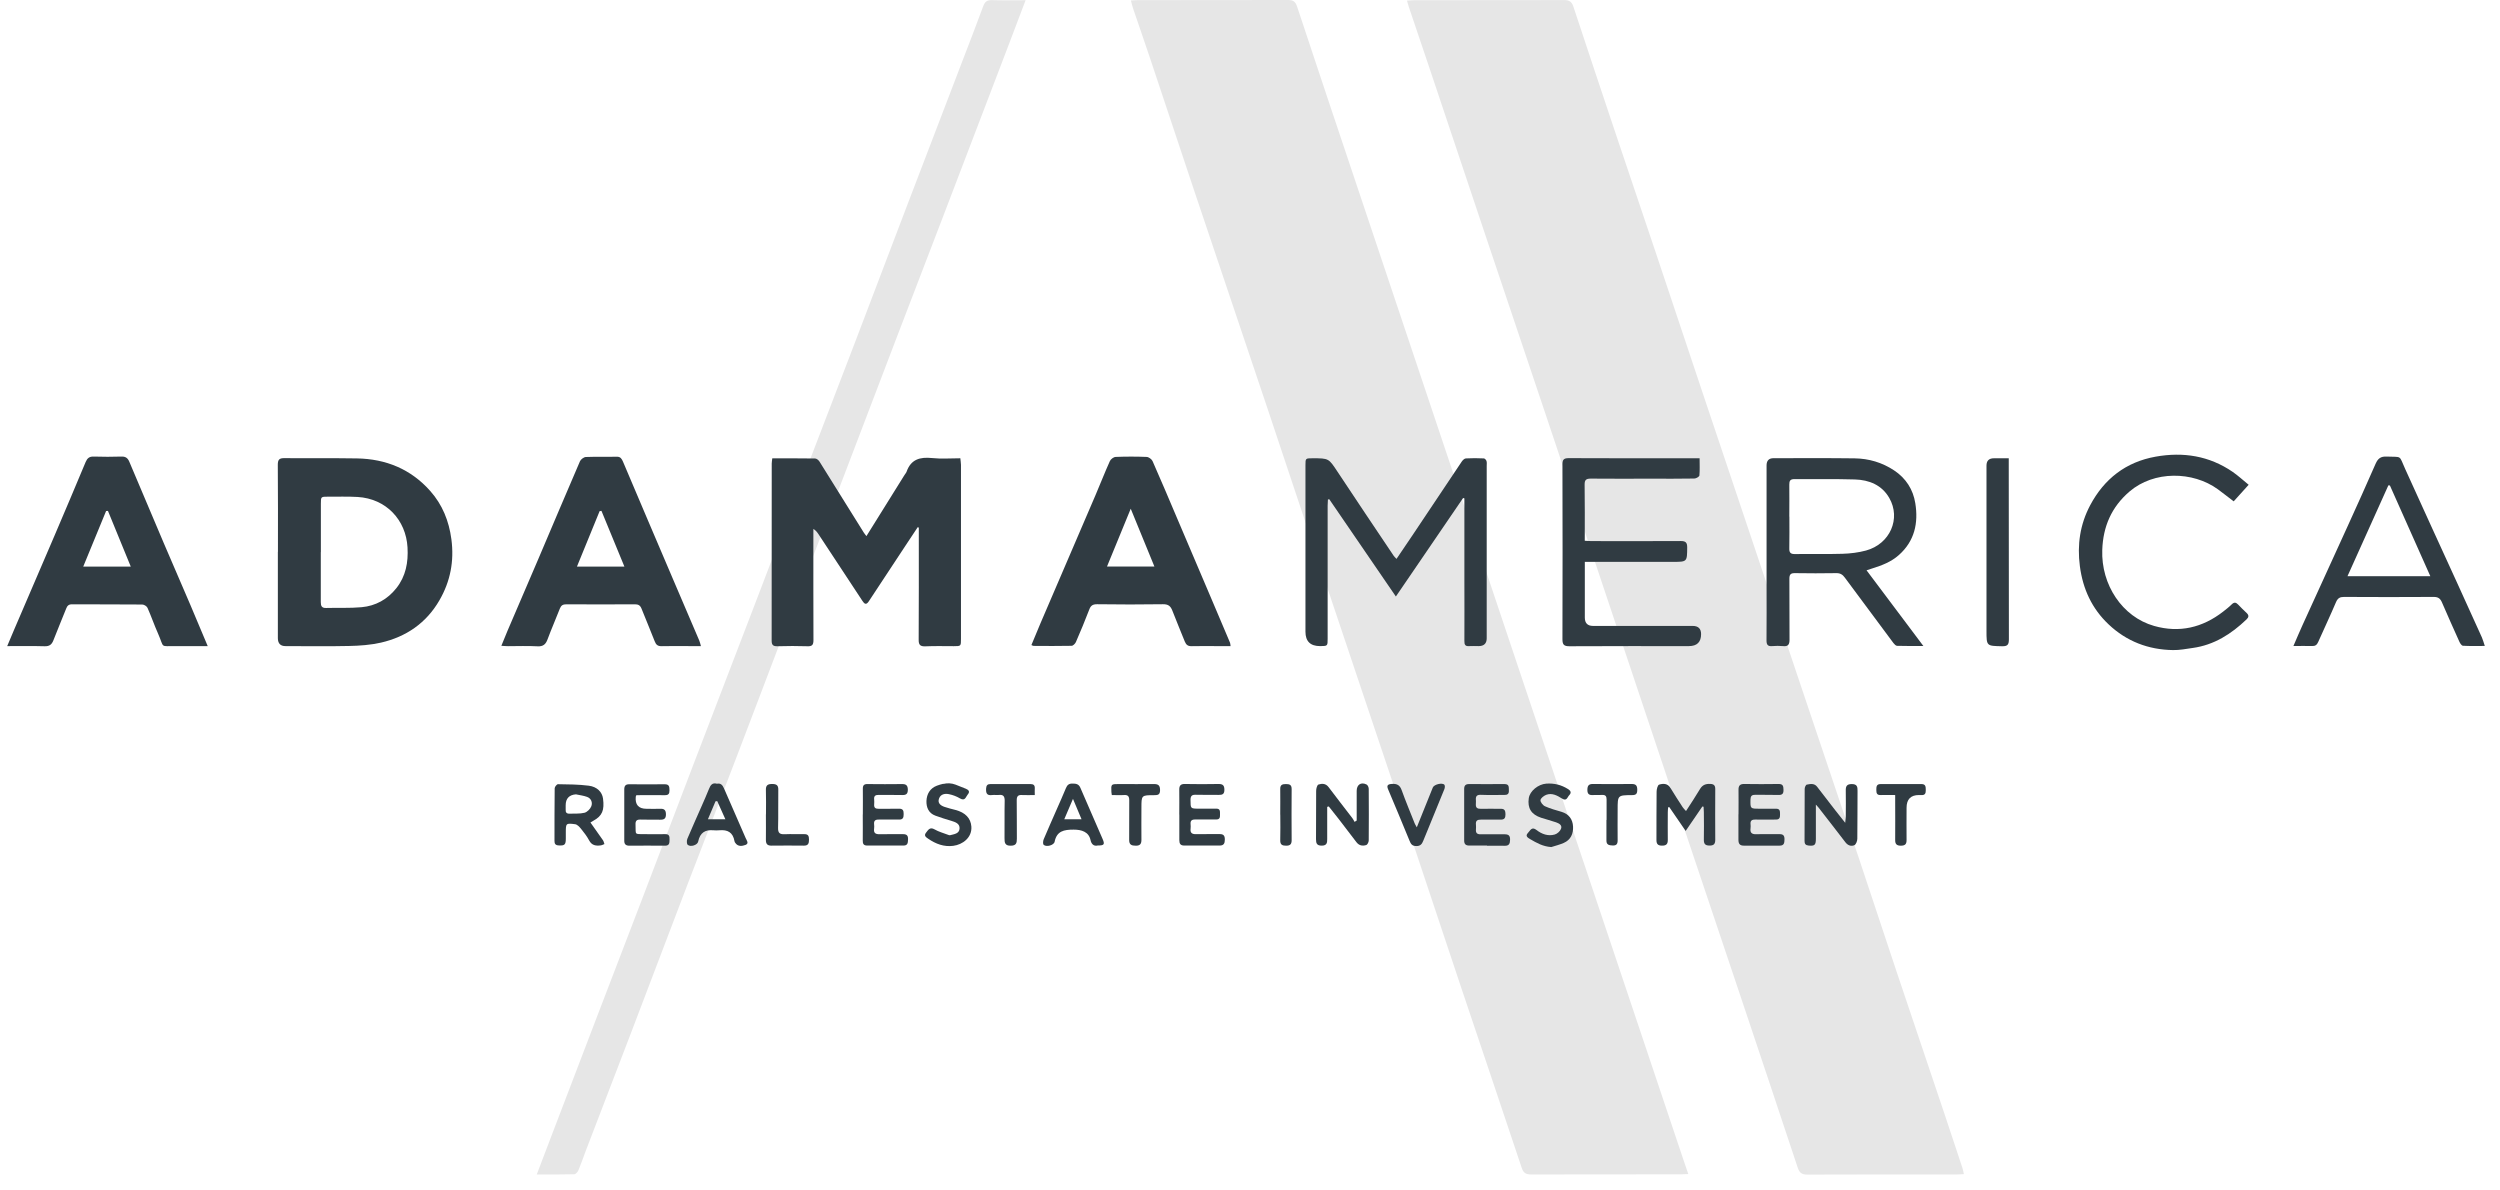 <svg xmlns="http://www.w3.org/2000/svg" fill="none" viewBox="0 0 126 60" height="60" width="126">
<path fill-opacity="0.1" fill="black" d="M98.981 59.175C98.846 59.182 98.738 59.193 98.628 59.193C96.114 59.193 93.6 59.189 91.086 59.2C90.807 59.2 90.689 59.104 90.604 58.847C89.639 55.933 88.665 53.026 87.69 50.115C86.525 46.637 85.354 43.163 84.19 39.688C83.04 36.26 81.894 32.828 80.748 29.4C79.808 26.59 78.869 23.776 77.927 20.965C76.919 17.959 75.905 14.952 74.895 11.945C73.934 9.078 72.977 6.206 72.013 3.335C71.674 2.325 71.331 1.318 70.992 0.311C70.967 0.236 70.949 0.157 70.913 0.032C71.045 0.025 71.152 0.011 71.259 0.011C73.784 0.011 76.309 0.011 78.834 0.004C79.094 0.004 79.216 0.086 79.298 0.332C80.016 2.51 80.744 4.685 81.472 6.86C82.13 8.817 82.794 10.774 83.451 12.734C84.244 15.095 85.029 17.455 85.818 19.816C86.725 22.519 87.632 25.222 88.54 27.925C89.165 29.797 89.789 31.668 90.418 33.535C91.507 36.778 92.603 40.017 93.689 43.259C94.325 45.159 94.95 47.062 95.585 48.962C96.392 51.373 97.206 53.779 98.017 56.186C98.317 57.079 98.613 57.972 98.906 58.864C98.935 58.95 98.949 59.039 98.978 59.168L98.981 59.175Z"></path>
<path fill-opacity="0.1" fill="black" d="M56.99 0.025C57.133 0.018 57.232 0.007 57.336 0.007C59.861 0.007 62.385 0.007 64.91 0C65.167 0 65.285 0.068 65.371 0.325C66.388 3.407 67.424 6.481 68.453 9.556C69.906 13.895 71.359 18.237 72.816 22.576C73.841 25.633 74.862 28.686 75.887 31.743C77.43 36.349 78.973 40.952 80.519 45.559C81.962 49.858 83.404 54.161 84.847 58.461C84.922 58.682 84.997 58.904 85.09 59.172C84.933 59.179 84.822 59.186 84.715 59.186C82.201 59.186 79.687 59.186 77.173 59.193C76.902 59.193 76.777 59.114 76.691 58.85C75.702 55.879 74.698 52.915 73.702 49.948C72.731 47.048 71.77 44.145 70.799 41.245C69.474 37.288 68.138 33.332 66.814 29.375C65.828 26.436 64.856 23.494 63.871 20.555C62.632 16.862 61.382 13.17 60.143 9.477C59.414 7.303 58.697 5.124 57.968 2.95C57.686 2.107 57.393 1.268 57.108 0.429C57.065 0.307 57.04 0.179 56.997 0.021L56.99 0.025Z"></path>
<path fill-opacity="0.1" fill="black" d="M27.054 59.189C27.329 58.465 27.582 57.8 27.836 57.136C28.586 55.169 29.339 53.197 30.093 51.23C30.839 49.28 31.589 47.334 32.335 45.384C33.217 43.077 34.092 40.77 34.974 38.463C36.046 35.667 37.12 32.871 38.192 30.071C39.077 27.757 39.956 25.436 40.842 23.122C41.591 21.162 42.345 19.208 43.095 17.248C43.98 14.93 44.855 12.613 45.741 10.295C46.641 7.942 47.544 5.589 48.444 3.235C48.816 2.26 49.198 1.289 49.555 0.311C49.644 0.068 49.762 -1.62912e-05 50.005 0.007C50.547 0.025 51.094 0.011 51.69 0.011C51.383 0.818 51.101 1.571 50.815 2.318C49.751 5.107 48.687 7.895 47.619 10.684C46.798 12.827 45.973 14.966 45.155 17.109C44.273 19.416 43.398 21.722 42.516 24.029C41.531 26.604 40.538 29.179 39.556 31.757C38.731 33.917 37.917 36.085 37.088 38.245C36.281 40.359 35.46 42.466 34.649 44.58C33.678 47.119 32.718 49.658 31.75 52.197C31.011 54.136 30.261 56.075 29.518 58.014C29.396 58.332 29.289 58.657 29.157 58.972C29.122 59.061 29.018 59.182 28.939 59.182C28.332 59.2 27.722 59.193 27.057 59.193L27.054 59.189Z"></path>
<path fill="#303B42" d="M43.669 27.018C44.323 25.965 44.955 24.954 45.587 23.94C45.619 23.886 45.669 23.836 45.69 23.779C45.908 23.151 46.365 23.022 46.976 23.086C47.437 23.136 47.908 23.097 48.401 23.097C48.411 23.218 48.433 23.326 48.433 23.429C48.433 26.354 48.433 29.275 48.433 32.2C48.433 32.564 48.433 32.567 48.072 32.567C47.597 32.567 47.119 32.553 46.644 32.575C46.383 32.585 46.297 32.507 46.301 32.239C46.312 30.468 46.308 28.696 46.308 26.922V26.593C46.308 26.593 46.272 26.575 46.255 26.568C46.054 26.872 45.855 27.175 45.651 27.479C45.03 28.421 44.405 29.361 43.787 30.307C43.655 30.507 43.566 30.439 43.466 30.285C42.723 29.157 41.984 28.032 41.241 26.907C41.18 26.818 41.116 26.732 40.994 26.657C40.994 26.75 40.994 26.847 40.994 26.939C40.994 28.711 40.991 30.482 40.998 32.257C40.998 32.489 40.944 32.582 40.694 32.571C40.191 32.553 39.687 32.557 39.184 32.571C38.977 32.575 38.891 32.517 38.891 32.296C38.895 29.318 38.891 26.34 38.895 23.361C38.895 23.283 38.913 23.204 38.923 23.101C39.655 23.101 40.37 23.097 41.08 23.108C41.159 23.108 41.259 23.193 41.305 23.268C42.051 24.458 42.791 25.65 43.533 26.839C43.566 26.893 43.608 26.939 43.669 27.022V27.018Z"></path>
<path fill="#303B42" d="M14.008 27.811C14.008 26.35 14.015 24.89 14.001 23.429C14.001 23.168 14.072 23.086 14.34 23.09C15.558 23.104 16.775 23.083 17.99 23.104C19.447 23.129 20.707 23.643 21.682 24.743C22.296 25.432 22.628 26.257 22.75 27.179C22.896 28.279 22.7 29.303 22.146 30.257C21.486 31.4 20.471 32.096 19.197 32.389C18.679 32.507 18.132 32.546 17.6 32.557C16.529 32.582 15.461 32.564 14.39 32.564C14.135 32.564 14.007 32.432 14.004 32.167C14.004 30.714 14.004 29.264 14.004 27.811H14.008ZM16.168 27.825C16.168 28.664 16.172 29.503 16.168 30.346C16.168 30.546 16.218 30.65 16.443 30.642C17.036 30.625 17.636 30.657 18.225 30.603C18.932 30.539 19.529 30.207 19.975 29.646C20.454 29.043 20.582 28.343 20.539 27.589C20.461 26.211 19.471 25.133 18.022 25.047C17.529 25.018 17.032 25.036 16.54 25.032C16.172 25.032 16.172 25.032 16.172 25.39C16.172 26.204 16.172 27.014 16.172 27.829L16.168 27.825Z"></path>
<path fill="#303B42" d="M35.32 32.564C35.12 32.564 34.949 32.564 34.781 32.564C34.306 32.564 33.827 32.553 33.352 32.567C33.152 32.574 33.063 32.496 32.995 32.317C32.781 31.764 32.549 31.221 32.331 30.671C32.267 30.51 32.17 30.457 32.002 30.457C30.849 30.464 29.696 30.464 28.546 30.457C28.374 30.457 28.282 30.507 28.217 30.671C28.017 31.189 27.792 31.696 27.599 32.217C27.507 32.471 27.378 32.592 27.085 32.574C26.592 32.546 26.096 32.567 25.603 32.567C25.507 32.567 25.41 32.557 25.268 32.549C25.382 32.275 25.471 32.042 25.571 31.81C26.089 30.596 26.614 29.386 27.132 28.171C27.831 26.529 28.524 24.886 29.231 23.247C29.274 23.151 29.421 23.04 29.524 23.033C30.046 23.011 30.567 23.033 31.088 23.018C31.281 23.015 31.338 23.133 31.399 23.268C31.813 24.24 32.224 25.215 32.638 26.186C33.063 27.182 33.488 28.178 33.913 29.175C34.356 30.214 34.802 31.25 35.245 32.289C35.277 32.36 35.291 32.442 35.327 32.567L35.32 32.564ZM31.47 28.557C31.07 27.586 30.692 26.668 30.313 25.747C30.281 25.75 30.249 25.757 30.221 25.761C29.846 26.679 29.471 27.6 29.078 28.557H31.47Z"></path>
<path fill="#303B42" d="M10.469 32.564C9.894 32.564 9.387 32.571 8.877 32.564C8.03 32.553 8.302 32.692 7.962 31.924C7.773 31.5 7.623 31.06 7.434 30.635C7.398 30.553 7.262 30.468 7.17 30.468C5.991 30.457 4.809 30.464 3.627 30.457C3.456 30.457 3.388 30.535 3.334 30.675C3.124 31.207 2.899 31.735 2.692 32.271C2.609 32.485 2.492 32.578 2.249 32.571C1.638 32.553 1.027 32.564 0.363 32.564C0.488 32.264 0.595 32.01 0.703 31.757C1.385 30.168 2.07 28.578 2.752 26.986C3.277 25.754 3.802 24.522 4.316 23.286C4.399 23.093 4.502 23.004 4.723 23.011C5.191 23.026 5.656 23.026 6.123 23.011C6.33 23.004 6.438 23.086 6.516 23.268C7.091 24.636 7.67 26.004 8.252 27.368C8.698 28.414 9.155 29.457 9.601 30.503C9.884 31.164 10.159 31.825 10.466 32.557L10.469 32.564ZM4.195 28.557H6.591C6.195 27.593 5.82 26.672 5.441 25.75C5.409 25.75 5.381 25.75 5.348 25.754C4.97 26.672 4.595 27.589 4.195 28.557Z"></path>
<path fill="#303B42" d="M62.021 32.564C61.767 32.564 61.535 32.564 61.299 32.564C60.889 32.564 60.474 32.556 60.064 32.567C59.878 32.574 59.782 32.503 59.714 32.335C59.51 31.817 59.289 31.307 59.092 30.789C59.003 30.553 58.889 30.45 58.617 30.453C57.51 30.471 56.403 30.468 55.296 30.453C55.078 30.453 54.975 30.517 54.9 30.718C54.689 31.271 54.461 31.817 54.225 32.36C54.189 32.442 54.082 32.549 54.007 32.549C53.368 32.564 52.725 32.556 52.086 32.553C52.061 32.553 52.036 32.532 51.983 32.51C52.132 32.149 52.279 31.789 52.432 31.432C53.357 29.271 54.289 27.114 55.214 24.954C55.457 24.386 55.682 23.808 55.936 23.243C55.978 23.143 56.125 23.033 56.228 23.029C56.75 23.008 57.271 23.008 57.792 23.029C57.896 23.033 58.046 23.143 58.089 23.24C58.507 24.179 58.903 25.129 59.307 26.075C59.899 27.468 60.492 28.857 61.085 30.25C61.389 30.964 61.692 31.674 61.992 32.389C62.01 32.428 62.006 32.474 62.021 32.564ZM56.989 25.64C56.575 26.65 56.189 27.586 55.793 28.553H58.182C57.785 27.586 57.403 26.654 56.989 25.64Z"></path>
<path fill="#303B42" d="M70.387 28.164C70.669 27.743 70.937 27.354 71.198 26.964C72.023 25.729 72.848 24.49 73.676 23.258C73.723 23.19 73.808 23.108 73.88 23.104C74.18 23.086 74.483 23.09 74.787 23.104C74.833 23.104 74.901 23.179 74.919 23.233C74.944 23.308 74.93 23.397 74.93 23.479C74.93 26.375 74.93 29.271 74.93 32.167C74.93 32.432 74.793 32.564 74.519 32.564C74.362 32.564 74.208 32.553 74.051 32.564C73.855 32.581 73.801 32.499 73.805 32.31C73.812 31.307 73.805 30.3 73.805 29.296C73.805 28 73.805 26.704 73.805 25.404V25.118C73.783 25.111 73.762 25.104 73.74 25.1C72.623 26.736 71.509 28.371 70.352 30.064C69.209 28.393 68.102 26.779 66.995 25.161C66.973 25.165 66.948 25.172 66.927 25.175C66.923 25.275 66.913 25.379 66.913 25.479C66.913 27.718 66.913 29.953 66.913 32.192C66.913 32.56 66.913 32.56 66.534 32.564C66.041 32.564 65.795 32.322 65.795 31.839C65.795 29.043 65.795 26.25 65.795 23.454C65.795 23.097 65.795 23.097 66.156 23.097C66.977 23.097 66.966 23.104 67.406 23.768C68.345 25.19 69.298 26.604 70.248 28.021C70.273 28.057 70.309 28.089 70.384 28.168L70.387 28.164Z"></path>
<path fill="#303B42" d="M96.942 32.557C96.445 32.557 96.027 32.564 95.613 32.55C95.549 32.55 95.474 32.467 95.427 32.407C94.61 31.31 93.792 30.214 92.981 29.114C92.871 28.961 92.749 28.882 92.549 28.886C91.853 28.896 91.156 28.9 90.464 28.886C90.239 28.882 90.185 28.964 90.185 29.171C90.192 30.193 90.185 31.218 90.192 32.239C90.192 32.485 90.121 32.592 89.864 32.564C89.682 32.546 89.496 32.55 89.314 32.564C89.096 32.582 89.032 32.492 89.032 32.282C89.042 31.332 89.035 30.382 89.035 29.432C89.035 27.439 89.035 25.45 89.035 23.458C89.035 23.215 89.152 23.093 89.385 23.093C90.749 23.093 92.113 23.083 93.474 23.101C94.188 23.111 94.859 23.308 95.463 23.708C96.059 24.104 96.42 24.668 96.531 25.361C96.692 26.357 96.499 27.268 95.702 27.975C95.317 28.318 94.852 28.496 94.37 28.646C94.285 28.671 94.203 28.7 94.074 28.743C95.027 30.011 95.952 31.246 96.934 32.553L96.942 32.557ZM90.185 26.04C90.185 26.568 90.192 27.1 90.181 27.629C90.174 27.85 90.239 27.929 90.474 27.925C91.271 27.911 92.067 27.936 92.86 27.911C93.256 27.9 93.663 27.85 94.045 27.747C95.256 27.418 95.82 26.136 95.217 25.093C94.842 24.443 94.203 24.186 93.488 24.165C92.474 24.133 91.456 24.158 90.442 24.147C90.228 24.147 90.178 24.233 90.181 24.425C90.189 24.965 90.181 25.504 90.181 26.04H90.185Z"></path>
<path fill="#303B42" d="M79.875 28.318V28.657C79.875 29.478 79.875 30.3 79.875 31.125C79.875 31.403 80.011 31.544 80.282 31.546C81.957 31.546 83.632 31.546 85.307 31.546C85.593 31.546 85.735 31.684 85.735 31.96C85.735 32.362 85.529 32.564 85.118 32.564C83.114 32.564 81.107 32.56 79.104 32.571C78.829 32.571 78.747 32.499 78.747 32.217C78.758 29.285 78.754 26.354 78.747 23.422C78.747 23.186 78.793 23.09 79.061 23.09C81.157 23.101 83.254 23.097 85.35 23.097C85.439 23.097 85.528 23.097 85.66 23.097C85.66 23.404 85.675 23.686 85.65 23.965C85.642 24.025 85.485 24.118 85.396 24.118C84.653 24.133 83.914 24.125 83.171 24.125C82.175 24.125 81.175 24.133 80.179 24.122C79.943 24.122 79.861 24.183 79.865 24.429C79.879 25.361 79.872 26.29 79.872 27.254C80.004 27.261 80.118 27.271 80.232 27.271C81.725 27.271 83.218 27.279 84.707 27.268C84.96 27.268 85.035 27.343 85.035 27.593C85.028 28.318 85.035 28.318 84.311 28.318C82.964 28.318 81.618 28.318 80.275 28.318H79.872H79.875Z"></path>
<path fill="#303B42" d="M115.586 32.564C115.753 32.178 115.893 31.842 116.043 31.514C116.803 29.846 117.567 28.182 118.324 26.514C118.799 25.468 119.274 24.422 119.731 23.372C119.846 23.111 119.989 22.997 120.285 23.011C121.088 23.047 120.892 22.911 121.224 23.643C122.092 25.561 122.97 27.475 123.845 29.389C124.263 30.3 124.677 31.214 125.088 32.128C125.142 32.249 125.174 32.378 125.234 32.556C124.838 32.556 124.484 32.567 124.131 32.546C124.067 32.542 123.985 32.421 123.949 32.335C123.652 31.678 123.36 31.021 123.074 30.36C122.992 30.168 122.885 30.085 122.663 30.085C121.153 30.096 119.642 30.093 118.132 30.085C117.932 30.085 117.825 30.146 117.739 30.339C117.45 31.017 117.135 31.685 116.835 32.36C116.771 32.507 116.685 32.567 116.521 32.56C116.232 32.549 115.939 32.56 115.582 32.56L115.586 32.564ZM120.453 24.468C120.428 24.468 120.399 24.461 120.374 24.461C119.692 25.975 119.014 27.486 118.314 29.039H122.488C121.796 27.486 121.124 25.979 120.453 24.472V24.468Z"></path>
<path fill="#303B42" d="M113.332 24.433C113.06 24.736 112.828 24.993 112.578 25.268C112.3 25.058 112.046 24.854 111.782 24.661C110.518 23.743 108.561 23.715 107.325 24.775C106.418 25.554 105.993 26.539 105.954 27.721C105.893 29.468 106.958 31.089 108.564 31.546C109.839 31.91 111.003 31.635 112.043 30.828C112.193 30.71 112.346 30.593 112.482 30.457C112.607 30.335 112.696 30.36 112.803 30.471C112.943 30.617 113.085 30.76 113.232 30.896C113.353 31.01 113.342 31.107 113.225 31.218C112.457 31.953 111.593 32.507 110.514 32.657C110.182 32.703 109.85 32.771 109.518 32.764C108.275 32.746 107.172 32.321 106.272 31.467C105.436 30.678 104.976 29.689 104.826 28.539C104.683 27.45 104.836 26.425 105.343 25.468C106.05 24.136 107.143 23.283 108.647 23.015C110.032 22.768 111.343 22.972 112.521 23.779C112.796 23.968 113.043 24.197 113.328 24.429L113.332 24.433Z"></path>
<path fill="#303B42" d="M101.241 23.097V23.418C101.241 26.35 101.241 29.282 101.248 32.214C101.248 32.482 101.191 32.578 100.901 32.571C100.123 32.553 100.119 32.567 100.119 31.796C100.119 29.021 100.119 26.243 100.119 23.468C100.119 23.221 100.244 23.097 100.494 23.097C100.73 23.097 100.966 23.097 101.241 23.097Z"></path>
<path fill="#303B42" d="M85.799 40.648C85.532 41.041 85.26 41.438 84.957 41.88C84.66 41.448 84.396 41.063 84.132 40.677L84.075 40.688C84.067 40.77 84.057 40.852 84.057 40.938C84.057 41.402 84.05 41.87 84.057 42.334C84.06 42.552 83.968 42.623 83.76 42.62C83.557 42.62 83.485 42.534 83.485 42.341C83.489 41.527 83.482 40.716 83.493 39.902C83.493 39.777 83.546 39.566 83.621 39.545C83.825 39.481 84.053 39.477 84.196 39.72C84.392 40.049 84.603 40.366 84.81 40.688C84.846 40.745 84.9 40.791 84.975 40.877C85.225 40.488 85.46 40.138 85.678 39.77C85.803 39.559 85.967 39.499 86.199 39.509C86.392 39.517 86.453 39.599 86.449 39.781C86.446 40.631 86.442 41.48 86.449 42.327C86.449 42.538 86.371 42.62 86.157 42.616C85.939 42.616 85.871 42.527 85.874 42.32C85.885 41.855 85.878 41.388 85.874 40.923C85.874 40.834 85.864 40.748 85.86 40.659C85.835 40.656 85.814 40.648 85.789 40.645L85.799 40.648Z"></path>
<path fill="#303B42" d="M91.52 40.552C91.52 41.17 91.52 41.723 91.52 42.277C91.52 42.591 91.456 42.645 91.153 42.616C90.999 42.602 90.949 42.53 90.949 42.388C90.949 41.509 90.949 40.634 90.956 39.756C90.956 39.681 91.013 39.552 91.063 39.545C91.245 39.509 91.445 39.467 91.588 39.659C91.885 40.052 92.188 40.441 92.492 40.831C92.642 41.023 92.792 41.213 92.999 41.47C93.013 41.306 93.027 41.22 93.027 41.138C93.027 40.709 93.038 40.277 93.027 39.849C93.02 39.624 93.081 39.517 93.331 39.517C93.599 39.517 93.624 39.656 93.62 39.863C93.613 40.666 93.62 41.47 93.609 42.273C93.609 42.388 93.541 42.563 93.459 42.598C93.299 42.666 93.134 42.616 93.006 42.448C92.559 41.859 92.102 41.281 91.649 40.695C91.624 40.663 91.595 40.634 91.52 40.552Z"></path>
<path fill="#303B42" d="M87.621 41.038C87.621 40.627 87.628 40.216 87.621 39.806C87.617 39.595 87.699 39.509 87.91 39.513C88.485 39.52 89.064 39.524 89.638 39.513C89.86 39.509 89.885 39.617 89.888 39.802C89.895 40.006 89.824 40.074 89.621 40.066C89.238 40.052 88.853 40.066 88.467 40.059C88.289 40.056 88.228 40.12 88.224 40.298C88.217 40.759 88.21 40.759 88.685 40.759C88.96 40.759 89.235 40.766 89.506 40.759C89.713 40.756 89.713 40.884 89.713 41.031C89.713 41.177 89.713 41.306 89.51 41.306C89.163 41.302 88.814 41.313 88.467 41.306C88.292 41.302 88.21 41.363 88.228 41.541C88.235 41.605 88.235 41.67 88.228 41.734C88.192 41.977 88.296 42.056 88.535 42.045C88.917 42.031 89.303 42.045 89.688 42.041C89.885 42.038 89.942 42.127 89.938 42.309C89.935 42.48 89.921 42.62 89.695 42.62C89.092 42.62 88.489 42.616 87.885 42.62C87.678 42.62 87.617 42.516 87.617 42.327C87.621 41.898 87.617 41.47 87.617 41.041L87.621 41.038Z"></path>
<path fill="#303B42" d="M74.951 42.616C74.648 42.616 74.348 42.616 74.044 42.616C73.873 42.616 73.794 42.541 73.794 42.366C73.794 41.498 73.794 40.631 73.794 39.763C73.794 39.588 73.869 39.517 74.041 39.517C74.637 39.517 75.23 39.524 75.826 39.517C76.073 39.517 76.04 39.674 76.047 39.831C76.058 40.013 75.98 40.07 75.805 40.066C75.412 40.059 75.019 40.077 74.626 40.059C74.366 40.048 74.373 40.209 74.387 40.381C74.398 40.545 74.305 40.77 74.623 40.763C74.962 40.752 75.301 40.77 75.637 40.763C75.844 40.759 75.873 40.87 75.876 41.038C75.876 41.216 75.833 41.313 75.633 41.309C75.305 41.302 74.976 41.316 74.644 41.309C74.462 41.306 74.366 41.359 74.387 41.559C74.394 41.641 74.394 41.723 74.387 41.806C74.373 41.984 74.448 42.052 74.626 42.048C75.03 42.041 75.43 42.052 75.833 42.048C76.03 42.048 76.112 42.113 76.108 42.32C76.105 42.52 76.058 42.634 75.833 42.627C75.54 42.62 75.248 42.627 74.955 42.627L74.951 42.616Z"></path>
<path fill="#303B42" d="M78.179 42.691C77.768 42.666 77.44 42.48 77.118 42.291C77.011 42.227 76.85 42.141 77.011 41.977C77.126 41.859 77.197 41.641 77.443 41.834C77.708 42.041 78.025 42.156 78.361 42.059C78.486 42.023 78.629 41.895 78.675 41.773C78.747 41.588 78.575 41.498 78.425 41.445C78.175 41.359 77.918 41.295 77.668 41.213C77.175 41.048 76.979 40.731 77.05 40.231C77.104 39.863 77.529 39.524 77.933 39.495C78.329 39.467 78.69 39.556 79.025 39.767C79.154 39.845 79.218 39.945 79.093 40.074C78.993 40.174 78.965 40.402 78.722 40.245C78.486 40.095 78.222 39.949 77.929 40.059C77.811 40.106 77.65 40.227 77.64 40.327C77.629 40.423 77.761 40.591 77.872 40.638C78.136 40.756 78.418 40.834 78.7 40.916C79.075 41.027 79.264 41.295 79.282 41.659C79.3 42.013 79.168 42.33 78.811 42.484C78.608 42.573 78.39 42.627 78.175 42.695L78.179 42.691Z"></path>
<path fill="#303B42" d="M71.405 41.702C71.526 41.398 71.626 41.152 71.726 40.902C71.887 40.498 72.048 40.091 72.215 39.688C72.28 39.534 72.69 39.431 72.797 39.552C72.833 39.595 72.823 39.706 72.797 39.77C72.508 40.488 72.215 41.202 71.919 41.92C71.858 42.07 71.794 42.223 71.733 42.373C71.669 42.534 71.594 42.645 71.38 42.641C71.166 42.641 71.105 42.534 71.037 42.366C70.687 41.506 70.326 40.652 69.966 39.795C69.876 39.588 69.934 39.524 70.155 39.509C70.412 39.492 70.555 39.574 70.644 39.824C70.848 40.388 71.08 40.945 71.301 41.502C71.319 41.548 71.348 41.591 71.408 41.698L71.405 41.702Z"></path>
<path fill="#303B42" d="M80.972 41.327C80.972 40.981 80.968 40.634 80.972 40.288C80.972 40.124 80.911 40.056 80.743 40.066C80.597 40.074 80.45 40.059 80.304 40.07C80.104 40.084 80 40.034 80.004 39.802C80.007 39.588 80.082 39.509 80.293 39.513C80.943 39.52 81.589 39.52 82.239 39.513C82.457 39.513 82.518 39.599 82.518 39.809C82.518 40.016 82.45 40.074 82.25 40.074C81.529 40.077 81.529 40.084 81.529 40.802C81.529 41.323 81.522 41.841 81.529 42.359C81.529 42.552 81.457 42.62 81.272 42.612C81.097 42.605 80.961 42.58 80.964 42.363C80.968 42.016 80.964 41.67 80.964 41.323L80.972 41.327Z"></path>
<path fill="#303B42" d="M95.524 40.07C95.245 40.07 95.017 40.063 94.792 40.07C94.595 40.081 94.567 39.974 94.567 39.816C94.567 39.659 94.567 39.517 94.784 39.517C95.47 39.517 96.156 39.517 96.845 39.517C97.063 39.517 97.056 39.666 97.059 39.82C97.063 39.984 97.02 40.088 96.827 40.07C96.791 40.066 96.756 40.07 96.716 40.07C96.3 40.07 96.091 40.284 96.091 40.713C96.091 41.252 96.084 41.791 96.091 42.33C96.095 42.545 96.016 42.62 95.806 42.623C95.592 42.623 95.513 42.541 95.517 42.33C95.524 41.702 95.517 41.07 95.517 40.441C95.517 40.334 95.517 40.227 95.517 40.074L95.524 40.07Z"></path>
<path fill="#303B42" d="M68.377 41.359C68.377 40.859 68.377 40.359 68.377 39.859C68.377 39.549 68.595 39.399 68.873 39.538C68.934 39.566 68.984 39.681 68.984 39.756C68.991 40.623 68.991 41.491 68.984 42.359C68.984 42.441 68.92 42.573 68.855 42.591C68.673 42.648 68.498 42.62 68.366 42.448C68.07 42.056 67.77 41.666 67.47 41.277C67.306 41.063 67.138 40.856 66.97 40.645L66.891 40.666C66.891 40.916 66.891 41.163 66.891 41.413C66.891 41.706 66.888 41.998 66.891 42.288C66.895 42.484 66.866 42.62 66.613 42.62C66.37 42.62 66.327 42.505 66.327 42.298C66.334 41.484 66.327 40.673 66.334 39.859C66.334 39.749 66.381 39.566 66.449 39.541C66.624 39.484 66.816 39.477 66.963 39.674C67.356 40.199 67.763 40.716 68.159 41.234C68.202 41.291 68.234 41.359 68.27 41.423C68.305 41.402 68.341 41.377 68.377 41.356V41.359Z"></path>
<path fill="#303B42" d="M29.76 41.456C29.985 41.773 30.192 42.063 30.392 42.352C30.428 42.405 30.438 42.477 30.463 42.541C30.399 42.566 30.335 42.602 30.267 42.609C30.028 42.638 29.824 42.609 29.692 42.355C29.581 42.148 29.435 41.959 29.285 41.773C29.206 41.677 29.096 41.556 28.989 41.541C28.521 41.48 28.517 41.495 28.517 41.963C28.517 42.063 28.517 42.163 28.517 42.263C28.517 42.58 28.456 42.627 28.149 42.609C27.992 42.598 27.946 42.527 27.946 42.384C27.946 41.498 27.946 40.613 27.956 39.727C27.956 39.656 28.067 39.52 28.124 39.524C28.642 39.531 29.163 39.534 29.674 39.599C30.096 39.652 30.349 39.923 30.392 40.245C30.471 40.838 30.349 41.12 29.917 41.359C29.878 41.38 29.842 41.402 29.767 41.448L29.76 41.456ZM29.038 40.034C28.686 40.058 28.51 40.243 28.51 40.588C28.51 40.659 28.514 40.734 28.51 40.806C28.499 40.941 28.556 41.013 28.699 41.009C28.953 40.998 29.217 41.023 29.46 40.963C29.596 40.927 29.753 40.77 29.803 40.634C29.871 40.452 29.803 40.241 29.588 40.163C29.413 40.099 29.224 40.077 29.042 40.038L29.038 40.034Z"></path>
<path fill="#303B42" d="M32.081 40.063C32.056 40.124 32.042 40.138 32.042 40.156C32.004 40.56 32.185 40.763 32.584 40.763C32.813 40.763 33.042 40.773 33.27 40.763C33.481 40.752 33.563 40.831 33.563 41.045C33.563 41.252 33.477 41.316 33.281 41.313C32.952 41.306 32.62 41.32 32.292 41.306C32.085 41.298 32.02 41.37 32.031 41.573C32.053 42.081 31.949 42.038 32.502 42.041C32.842 42.041 33.181 42.052 33.517 42.041C33.727 42.034 33.752 42.145 33.745 42.316C33.742 42.484 33.745 42.627 33.509 42.623C32.913 42.616 32.32 42.62 31.724 42.623C31.538 42.623 31.46 42.548 31.463 42.363C31.467 41.506 31.467 40.645 31.463 39.788C31.463 39.599 31.535 39.524 31.72 39.527C32.317 39.531 32.91 39.534 33.506 39.527C33.738 39.527 33.738 39.663 33.742 39.834C33.745 40.009 33.684 40.081 33.506 40.077C33.031 40.07 32.556 40.077 32.081 40.077V40.063Z"></path>
<path fill="#303B42" d="M59.435 41.056C59.435 40.645 59.442 40.234 59.435 39.824C59.428 39.606 59.492 39.506 59.727 39.513C60.295 39.524 60.859 39.524 61.427 39.513C61.645 39.513 61.709 39.602 61.709 39.809C61.709 40.027 61.606 40.066 61.42 40.063C61.038 40.056 60.652 40.07 60.267 40.056C60.06 40.048 59.999 40.127 60.002 40.327C60.006 40.756 59.995 40.756 60.438 40.756C60.72 40.756 61.006 40.763 61.288 40.756C61.502 40.748 61.488 40.888 61.488 41.031C61.488 41.173 61.499 41.306 61.288 41.302C60.942 41.295 60.592 41.309 60.245 41.302C60.07 41.298 59.988 41.359 60.006 41.541C60.013 41.613 60.013 41.688 60.006 41.759C59.977 41.98 60.078 42.048 60.288 42.041C60.681 42.031 61.074 42.045 61.467 42.038C61.677 42.034 61.734 42.13 61.731 42.32C61.731 42.502 61.681 42.616 61.47 42.616C60.877 42.612 60.281 42.612 59.688 42.616C59.492 42.616 59.438 42.52 59.438 42.341C59.442 41.913 59.438 41.484 59.438 41.056H59.435Z"></path>
<path fill="#303B42" d="M43.487 41.048C43.487 40.62 43.494 40.188 43.487 39.759C43.483 39.581 43.548 39.513 43.723 39.517C44.308 39.524 44.894 39.524 45.48 39.517C45.679 39.517 45.751 39.599 45.755 39.799C45.755 39.999 45.683 40.074 45.48 40.07C45.087 40.059 44.694 40.07 44.298 40.063C44.126 40.059 44.037 40.109 44.058 40.295C44.065 40.377 44.065 40.459 44.058 40.541C44.044 40.709 44.119 40.766 44.283 40.763C44.623 40.756 44.962 40.77 45.301 40.759C45.505 40.752 45.547 40.849 45.544 41.027C45.544 41.195 45.519 41.313 45.308 41.306C44.969 41.298 44.63 41.313 44.29 41.306C44.112 41.302 44.037 41.366 44.055 41.545C44.062 41.616 44.066 41.691 44.055 41.763C44.023 41.984 44.126 42.048 44.333 42.045C44.726 42.034 45.119 42.045 45.515 42.041C45.708 42.041 45.772 42.12 45.765 42.306C45.758 42.477 45.755 42.62 45.526 42.616C44.922 42.616 44.319 42.613 43.712 42.616C43.526 42.616 43.48 42.53 43.483 42.363C43.49 41.923 43.483 41.484 43.483 41.048H43.487Z"></path>
<path fill="#303B42" d="M55.314 42.616C55.117 42.659 55.003 42.53 54.964 42.345C54.875 41.92 54.507 41.813 54.11 41.813C53.621 41.813 53.261 41.884 53.153 42.423C53.118 42.602 52.736 42.705 52.603 42.58C52.553 42.534 52.568 42.38 52.603 42.298C52.814 41.795 53.039 41.295 53.257 40.795C53.414 40.438 53.575 40.081 53.725 39.716C53.789 39.563 53.875 39.488 54.053 39.492C54.232 39.492 54.368 39.513 54.45 39.702C54.818 40.563 55.2 41.42 55.571 42.284C55.692 42.562 55.65 42.616 55.317 42.612L55.314 42.616ZM54.51 41.291C54.364 40.945 54.235 40.638 54.078 40.263C53.918 40.641 53.782 40.952 53.639 41.291H54.51Z"></path>
<path fill="#303B42" d="M36.12 39.502C36.324 39.456 36.416 39.566 36.491 39.738C36.852 40.574 37.22 41.406 37.581 42.238C37.63 42.352 37.766 42.513 37.573 42.584C37.406 42.645 37.191 42.684 37.056 42.477C37.041 42.455 37.023 42.431 37.02 42.402C36.941 41.938 36.656 41.813 36.274 41.845C36.163 41.855 36.049 41.855 35.938 41.845C35.549 41.813 35.281 41.959 35.188 42.416C35.152 42.595 34.802 42.702 34.663 42.58C34.606 42.534 34.606 42.363 34.642 42.277C34.87 41.73 35.117 41.195 35.352 40.652C35.484 40.352 35.617 40.052 35.738 39.749C35.809 39.57 35.902 39.441 36.12 39.495V39.502ZM35.677 41.291H36.559C36.409 40.959 36.281 40.666 36.149 40.377C36.12 40.377 36.091 40.381 36.063 40.384C35.938 40.673 35.816 40.966 35.677 41.295V41.291Z"></path>
<path fill="#303B42" d="M47.547 39.509C47.75 39.459 47.961 39.47 48.157 39.545C48.325 39.609 48.504 39.681 48.679 39.752C48.818 39.809 48.9 39.899 48.775 40.041C48.675 40.159 48.647 40.391 48.386 40.241C48.218 40.141 48.025 40.066 47.833 40.027C47.633 39.984 47.411 40.02 47.329 40.241C47.24 40.474 47.404 40.599 47.6 40.666C47.779 40.727 47.965 40.773 48.15 40.82C48.661 40.952 48.925 41.245 48.957 41.659C48.997 42.216 48.515 42.57 48.043 42.63C47.575 42.691 47.165 42.534 46.783 42.273C46.668 42.195 46.554 42.12 46.668 41.973C46.776 41.841 46.858 41.659 47.104 41.802C47.311 41.923 47.55 41.984 47.779 42.073C47.811 42.088 47.854 42.102 47.883 42.095C48.083 42.041 48.343 42.023 48.361 41.766C48.383 41.513 48.157 41.434 47.947 41.37C47.675 41.291 47.408 41.206 47.143 41.109C46.8 40.984 46.683 40.691 46.693 40.366C46.708 40.02 46.872 39.731 47.218 39.599C47.318 39.559 47.425 39.531 47.543 39.502L47.547 39.509Z"></path>
<path fill="#303B42" d="M52.15 40.07C51.91 40.07 51.718 40.081 51.528 40.07C51.314 40.052 51.239 40.127 51.243 40.345C51.253 40.984 51.243 41.623 51.25 42.259C51.25 42.48 51.225 42.62 50.946 42.623C50.65 42.63 50.625 42.473 50.628 42.245C50.636 41.616 50.621 40.988 50.636 40.356C50.639 40.123 50.557 40.041 50.336 40.066C50.228 40.077 50.114 40.056 50.007 40.07C49.728 40.109 49.686 39.966 49.7 39.734C49.711 39.584 49.768 39.517 49.914 39.517C50.589 39.517 51.268 39.517 51.943 39.517C52.093 39.517 52.16 39.581 52.153 39.731C52.146 39.827 52.153 39.927 52.153 40.066L52.15 40.07Z"></path>
<path fill="#303B42" d="M56.035 40.07C56.025 39.988 56.014 39.952 56.014 39.916C55.996 39.52 55.996 39.516 56.389 39.516C56.974 39.516 57.56 39.524 58.142 39.516C58.371 39.513 58.467 39.574 58.467 39.824C58.467 40.074 58.339 40.074 58.157 40.077C57.528 40.077 57.528 40.081 57.528 40.716C57.528 41.255 57.521 41.791 57.528 42.33C57.528 42.541 57.45 42.627 57.239 42.623C57.035 42.623 56.907 42.577 56.91 42.334C56.917 41.67 56.907 41.002 56.914 40.338C56.914 40.138 56.853 40.056 56.646 40.07C56.45 40.084 56.25 40.07 56.032 40.07H56.035Z"></path>
<path fill="#303B42" d="M38.605 41.045C38.605 40.634 38.616 40.224 38.601 39.813C38.594 39.581 38.691 39.513 38.912 39.513C39.123 39.513 39.233 39.566 39.226 39.806C39.215 40.445 39.233 41.084 39.215 41.723C39.208 41.988 39.305 42.055 39.548 42.045C39.876 42.03 40.208 42.045 40.537 42.041C40.744 42.038 40.773 42.148 40.773 42.32C40.773 42.498 40.74 42.623 40.519 42.62C39.969 42.616 39.419 42.612 38.873 42.62C38.669 42.62 38.601 42.527 38.601 42.334C38.608 41.906 38.601 41.477 38.601 41.045H38.605Z"></path>
<path fill="#303B42" d="M64.524 41.056C64.524 40.627 64.531 40.199 64.524 39.77C64.517 39.549 64.635 39.517 64.813 39.517C64.999 39.517 65.102 39.556 65.099 39.774C65.092 40.631 65.092 41.488 65.099 42.348C65.099 42.552 65.02 42.623 64.824 42.623C64.627 42.623 64.517 42.577 64.524 42.345C64.538 41.916 64.527 41.488 64.527 41.059L64.524 41.056Z"></path>
</svg>
